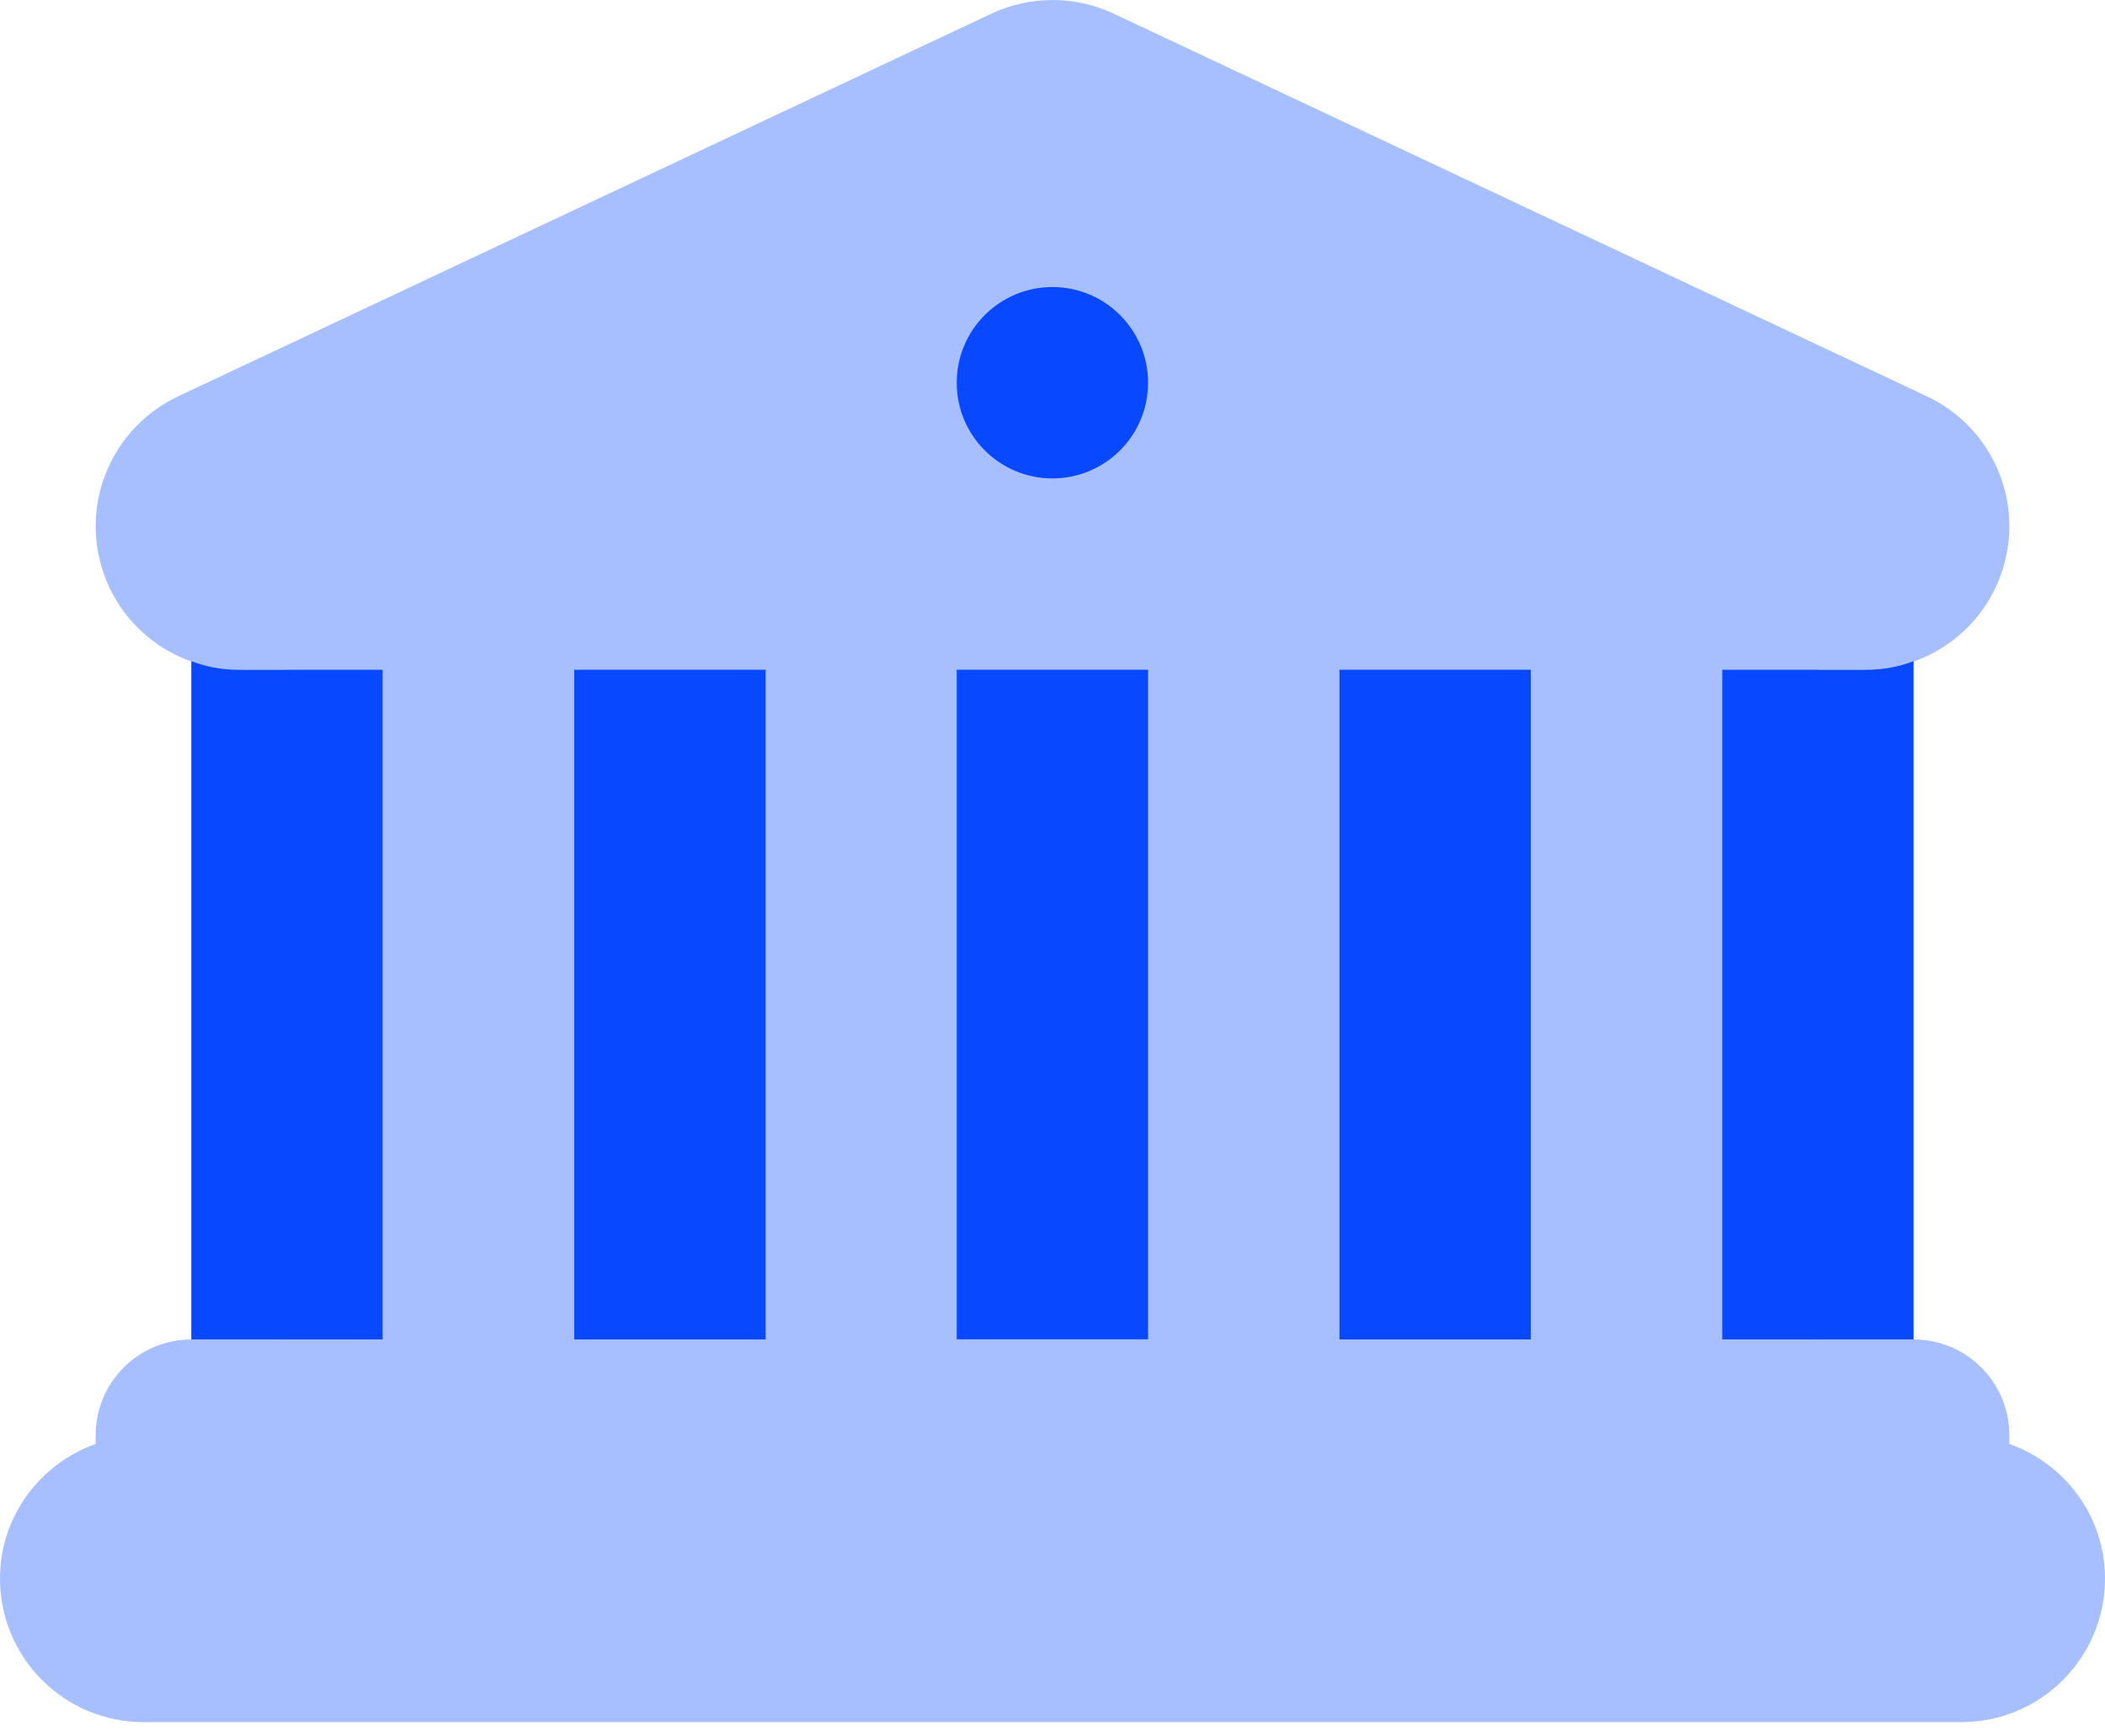 <?xml version="1.0" encoding="UTF-8"?> <svg xmlns="http://www.w3.org/2000/svg" width="40" height="33" viewBox="0 0 40 33" fill="none"><path opacity="0.35" d="M38.182 27.441V27.274C38.182 26.27 37.367 25.456 36.364 25.456H34.545V12.728H35.455C36.731 12.728 37.838 11.843 38.116 10.595C38.395 9.348 37.773 8.077 36.616 7.532L21.162 0.259C20.425 -0.086 19.575 -0.086 18.84 0.259L3.385 7.532C2.229 8.077 1.605 9.35 1.884 10.595C2.162 11.841 3.269 12.728 4.545 12.728H5.455V25.456H3.636C2.633 25.456 1.818 26.27 1.818 27.274V27.441C0.762 27.817 0 28.816 0 30.001C0 31.506 1.222 32.728 2.727 32.728H37.273C38.778 32.728 40 31.506 40 30.001C40 28.816 39.238 27.816 38.182 27.441Z" fill="#0849FF"></path><path d="M21.816 12.728H18.18V25.453H21.816V12.728Z" fill="#0849FF"></path><path d="M7.271 12.728V25.455H3.635V12.565C3.926 12.674 4.217 12.728 4.544 12.728H7.271Z" fill="#0849FF"></path><path d="M14.549 12.728H10.912V25.455H14.549V12.728Z" fill="#0849FF"></path><path d="M36.363 12.565V25.455H32.727V12.728H35.454C35.781 12.728 36.072 12.674 36.363 12.565Z" fill="#0849FF"></path><path d="M29.09 12.728H25.453V25.455H29.09V12.728Z" fill="#0849FF"></path><path d="M19.998 9.092C21.002 9.092 21.816 8.278 21.816 7.274C21.816 6.269 21.002 5.455 19.998 5.455C18.994 5.455 18.18 6.269 18.18 7.274C18.18 8.278 18.994 9.092 19.998 9.092Z" fill="#0849FF"></path></svg> 